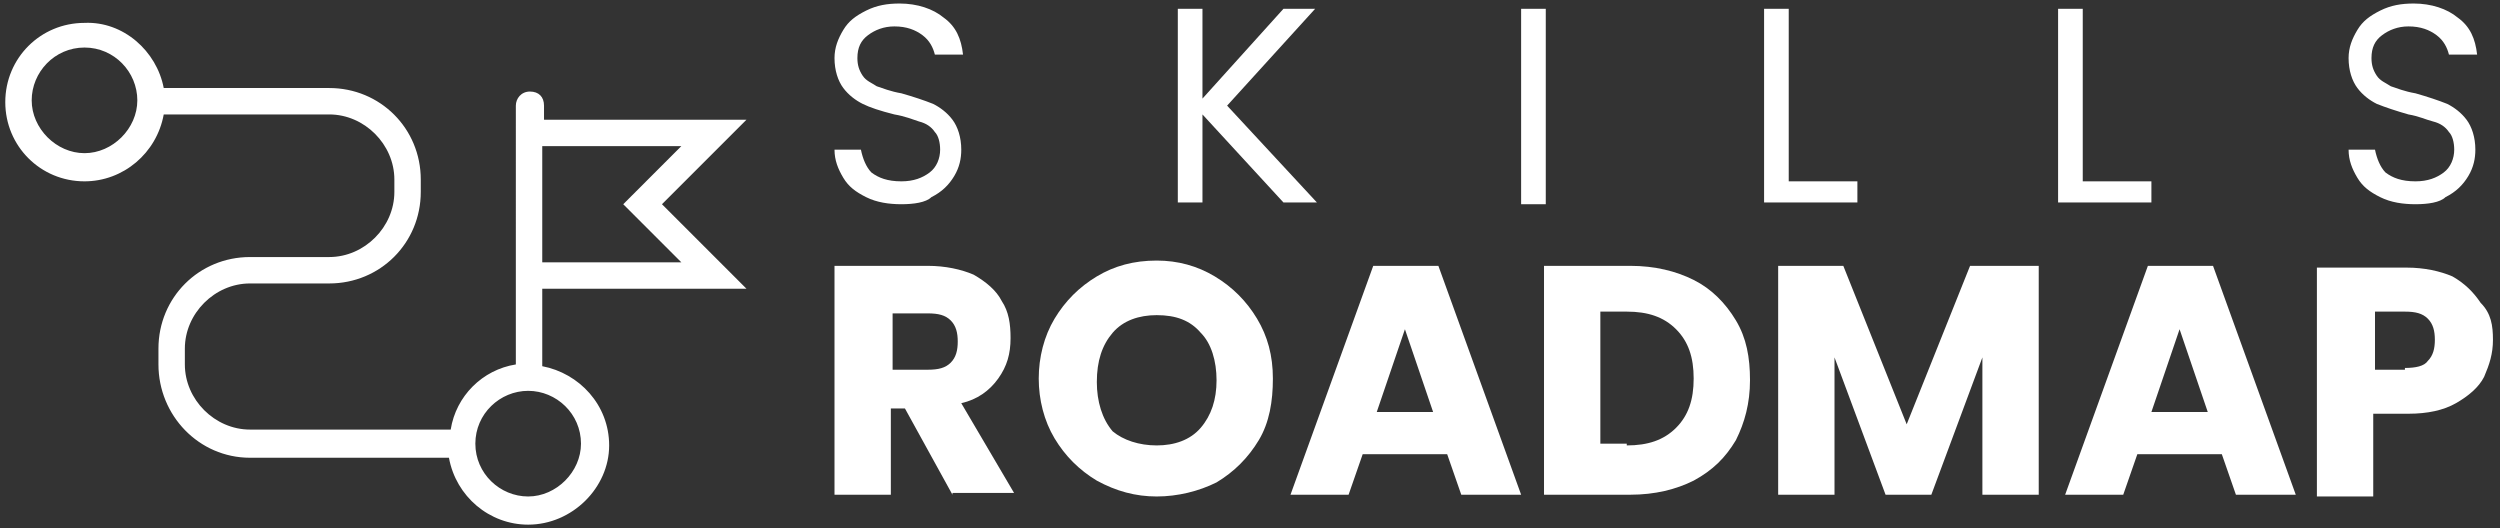 <?xml version="1.0" encoding="utf-8"?>
<!-- Generator: Adobe Illustrator 26.3.1, SVG Export Plug-In . SVG Version: 6.00 Build 0)  -->
<svg version="1.1" id="Layer_1" xmlns="http://www.w3.org/2000/svg" xmlns:xlink="http://www.w3.org/1999/xlink" x="0px" y="0px"
	 viewBox="0 0 142 30" style="enable-background:new 0 0 142 30;" xml:space="preserve">
<rect x="0" y="0" width="142" height="30" fill="#333333" stroke="none"/>
<style type="text/css">
	.st0{fill:#FFFFFF;}
</style>
<g>
	<path class="st0" d="M30,29.8c-2.2,0-4.1-1.6-4.5-3.8H14.2C11.3,26,9,23.6,9,20.7v-0.9c0-2.9,2.3-5.2,5.2-5.2h4.5
		c2,0,3.7-1.7,3.7-3.7v-0.7c0-2-1.7-3.7-3.7-3.7H9.3C8.9,8.7,7,10.3,4.8,10.3c-2.5,0-4.5-2-4.5-4.5s2-4.5,4.5-4.5
		C7,1.2,8.9,2.9,9.3,5h9.4c2.9,0,5.2,2.3,5.2,5.2v0.7c0,2.9-2.3,5.2-5.2,5.2h-4.5c-2,0-3.7,1.7-3.7,3.7v0.9c0,2,1.7,3.7,3.7,3.7
		h11.4c0.3-1.9,1.8-3.4,3.7-3.7V6c0-0.4,0.3-0.8,0.8-0.8s0.8,0.3,0.8,0.8v0.8h11.5l-4.8,4.8l4.8,4.8H30.8v4.4
		c2.1,0.4,3.8,2.2,3.8,4.5C34.6,27.7,32.5,29.8,30,29.8z M27,25.2c0,1.7,1.4,3,3,3s3-1.4,3-3c0-1.7-1.4-3-3-3S27,23.5,27,25.2z
		 M30.8,14.9h7.9l-3.3-3.3l3.3-3.3h-7.9V14.9z M4.8,2.7c-1.7,0-3,1.4-3,3s1.4,3,3,3s3-1.4,3-3S6.5,2.7,4.8,2.7z"/>
</g>
<g>
	<path class="st0" d="M51.2,11.6c-0.7,0-1.4-0.1-2-0.4c-0.6-0.3-1-0.6-1.3-1.1c-0.3-0.5-0.5-1-0.5-1.6h1.5c0.1,0.5,0.3,1,0.6,1.3
		c0.4,0.3,0.9,0.5,1.7,0.5c0.7,0,1.2-0.2,1.6-0.5c0.4-0.3,0.6-0.8,0.6-1.3c0-0.4-0.1-0.8-0.3-1c-0.2-0.3-0.5-0.5-0.9-0.6
		c-0.3-0.1-0.8-0.3-1.4-0.4C50,6.3,49.4,6.1,49,5.9c-0.4-0.2-0.8-0.5-1.1-0.9c-0.3-0.4-0.5-1-0.5-1.7c0-0.6,0.2-1.1,0.5-1.6
		c0.3-0.5,0.7-0.8,1.3-1.1c0.6-0.3,1.2-0.4,1.9-0.4c1,0,1.9,0.3,2.5,0.8c0.7,0.5,1,1.2,1.1,2.1h-1.6c-0.1-0.4-0.3-0.8-0.7-1.1
		c-0.4-0.3-0.9-0.5-1.6-0.5c-0.6,0-1.1,0.2-1.5,0.5c-0.4,0.3-0.6,0.7-0.6,1.3c0,0.4,0.1,0.7,0.3,1c0.2,0.3,0.5,0.4,0.8,0.6
		c0.3,0.1,0.8,0.3,1.4,0.4c0.7,0.2,1.3,0.4,1.8,0.6c0.4,0.2,0.8,0.5,1.1,0.9c0.3,0.4,0.5,1,0.5,1.7c0,0.5-0.1,1-0.4,1.5
		c-0.3,0.5-0.7,0.9-1.3,1.2C52.6,11.5,51.9,11.6,51.2,11.6z"/>
</g>
<g>
	<path class="st0" d="M72.9,11.5l-4.6-5v5h-1.4V0.5h1.4v5.1l4.6-5.1h1.8l-5,5.5l5.1,5.5H72.9z"/>
</g>
<g>
	<path class="st0" d="M87.8,0.5v11.1h-1.4V0.5H87.8z"/>
</g>
<g>
	<path class="st0" d="M101.6,10.3h3.9v1.2h-5.3V0.5h1.4V10.3z"/>
</g>
<g>
	<path class="st0" d="M118.3,10.3h3.9v1.2h-5.3V0.5h1.4V10.3z"/>
</g>
<g>
	<path class="st0" d="M137.2,11.6c-0.7,0-1.4-0.1-2-0.4c-0.6-0.3-1-0.6-1.3-1.1c-0.3-0.5-0.5-1-0.5-1.6h1.5c0.1,0.5,0.3,1,0.6,1.3
		c0.4,0.3,0.9,0.5,1.7,0.5c0.7,0,1.2-0.2,1.6-0.5c0.4-0.3,0.6-0.8,0.6-1.3c0-0.4-0.1-0.8-0.3-1c-0.2-0.3-0.5-0.5-0.9-0.6
		c-0.4-0.1-0.8-0.3-1.4-0.4c-0.7-0.2-1.3-0.4-1.8-0.6c-0.4-0.2-0.8-0.5-1.1-0.9c-0.3-0.4-0.5-1-0.5-1.7c0-0.6,0.2-1.1,0.5-1.6
		c0.3-0.5,0.7-0.8,1.3-1.1c0.6-0.3,1.2-0.4,1.9-0.4c1,0,1.9,0.3,2.5,0.8c0.7,0.5,1,1.2,1.1,2.1h-1.6c-0.1-0.4-0.3-0.8-0.7-1.1
		c-0.4-0.3-0.9-0.5-1.6-0.5c-0.6,0-1.1,0.2-1.5,0.5c-0.4,0.3-0.6,0.7-0.6,1.3c0,0.4,0.1,0.7,0.3,1c0.2,0.3,0.5,0.4,0.8,0.6
		c0.3,0.1,0.8,0.3,1.4,0.4c0.7,0.2,1.3,0.4,1.8,0.6c0.4,0.2,0.8,0.5,1.1,0.9c0.3,0.4,0.5,1,0.5,1.7c0,0.5-0.1,1-0.4,1.5
		c-0.3,0.5-0.7,0.9-1.3,1.2C138.6,11.5,137.9,11.6,137.2,11.6z"/>
</g>
<g>
	<path class="st0" d="M54.1,28.1l-2.7-4.9h-0.8v4.9h-3.2v-13h5.3c1,0,1.9,0.2,2.6,0.5c0.7,0.4,1.3,0.9,1.6,1.5
		c0.4,0.6,0.5,1.3,0.5,2.1c0,0.9-0.2,1.6-0.7,2.3c-0.5,0.7-1.2,1.2-2.1,1.4l3,5.1H54.1z M50.7,21h2c0.6,0,1-0.1,1.3-0.4
		c0.3-0.3,0.4-0.7,0.4-1.2c0-0.5-0.1-0.9-0.4-1.2c-0.3-0.3-0.7-0.4-1.3-0.4h-2V21z"/>
</g>
<g>
	<path class="st0" d="M65.7,28.2c-1.2,0-2.3-0.3-3.4-0.9c-1-0.6-1.8-1.4-2.4-2.4c-0.6-1-0.9-2.2-0.9-3.4s0.3-2.4,0.9-3.4
		c0.6-1,1.4-1.8,2.4-2.4c1-0.6,2.1-0.9,3.4-0.9c1.2,0,2.3,0.3,3.3,0.9c1,0.6,1.8,1.4,2.4,2.4c0.6,1,0.9,2.1,0.9,3.4S72.1,24,71.5,25
		c-0.6,1-1.4,1.8-2.4,2.4C68.1,27.9,66.9,28.2,65.7,28.2z M65.7,25.3c1,0,1.9-0.3,2.5-1c0.6-0.7,0.9-1.6,0.9-2.7
		c0-1.1-0.3-2.1-0.9-2.7c-0.6-0.7-1.4-1-2.5-1c-1,0-1.9,0.3-2.5,1c-0.6,0.7-0.9,1.6-0.9,2.8c0,1.1,0.3,2.1,0.9,2.8
		C63.8,25,64.7,25.3,65.7,25.3z"/>
</g>
<g>
	<path class="st0" d="M82.2,25.8h-4.8l-0.8,2.3h-3.3l4.7-13h3.7l4.7,13H83L82.2,25.8z M81.4,23.4l-1.6-4.7l-1.6,4.7H81.4z"/>
</g>
<g>
	<path class="st0" d="M92.6,15.1c1.4,0,2.6,0.3,3.6,0.8c1,0.5,1.8,1.3,2.4,2.3c0.6,1,0.8,2.1,0.8,3.4c0,1.3-0.3,2.4-0.8,3.4
		c-0.6,1-1.3,1.7-2.4,2.3c-1,0.5-2.2,0.8-3.6,0.8h-4.9v-13H92.6z M92.4,25.3c1.2,0,2.1-0.3,2.8-1c0.7-0.7,1-1.6,1-2.8
		c0-1.2-0.3-2.1-1-2.8c-0.7-0.7-1.6-1-2.8-1h-1.5v7.5H92.4z"/>
</g>
<g>
	<path class="st0" d="M115.8,15.1v13h-3.2v-7.8l-2.9,7.8h-2.6l-2.9-7.8v7.8h-3.2v-13h3.7l3.6,9l3.6-9H115.8z"/>
</g>
<g>
	<path class="st0" d="M126.2,25.8h-4.8l-0.8,2.3h-3.3l4.7-13h3.7l4.7,13H127L126.2,25.8z M125.4,23.4l-1.6-4.7l-1.6,4.7H125.4z"/>
</g>
<g>
	<path class="st0" d="M141.6,19.3c0,0.8-0.2,1.4-0.5,2.1c-0.3,0.6-0.9,1.1-1.6,1.5c-0.7,0.4-1.6,0.6-2.7,0.6h-2v4.7h-3.2v-13h5.1
		c1,0,1.9,0.2,2.6,0.5c0.7,0.4,1.2,0.9,1.6,1.5C141.5,17.8,141.6,18.5,141.6,19.3z M136.6,20.9c0.6,0,1.1-0.1,1.3-0.4
		c0.3-0.3,0.4-0.7,0.4-1.2c0-0.5-0.1-0.9-0.4-1.2c-0.3-0.3-0.7-0.4-1.3-0.4h-1.7v3.3H136.6z"/>
</g>
</svg>
